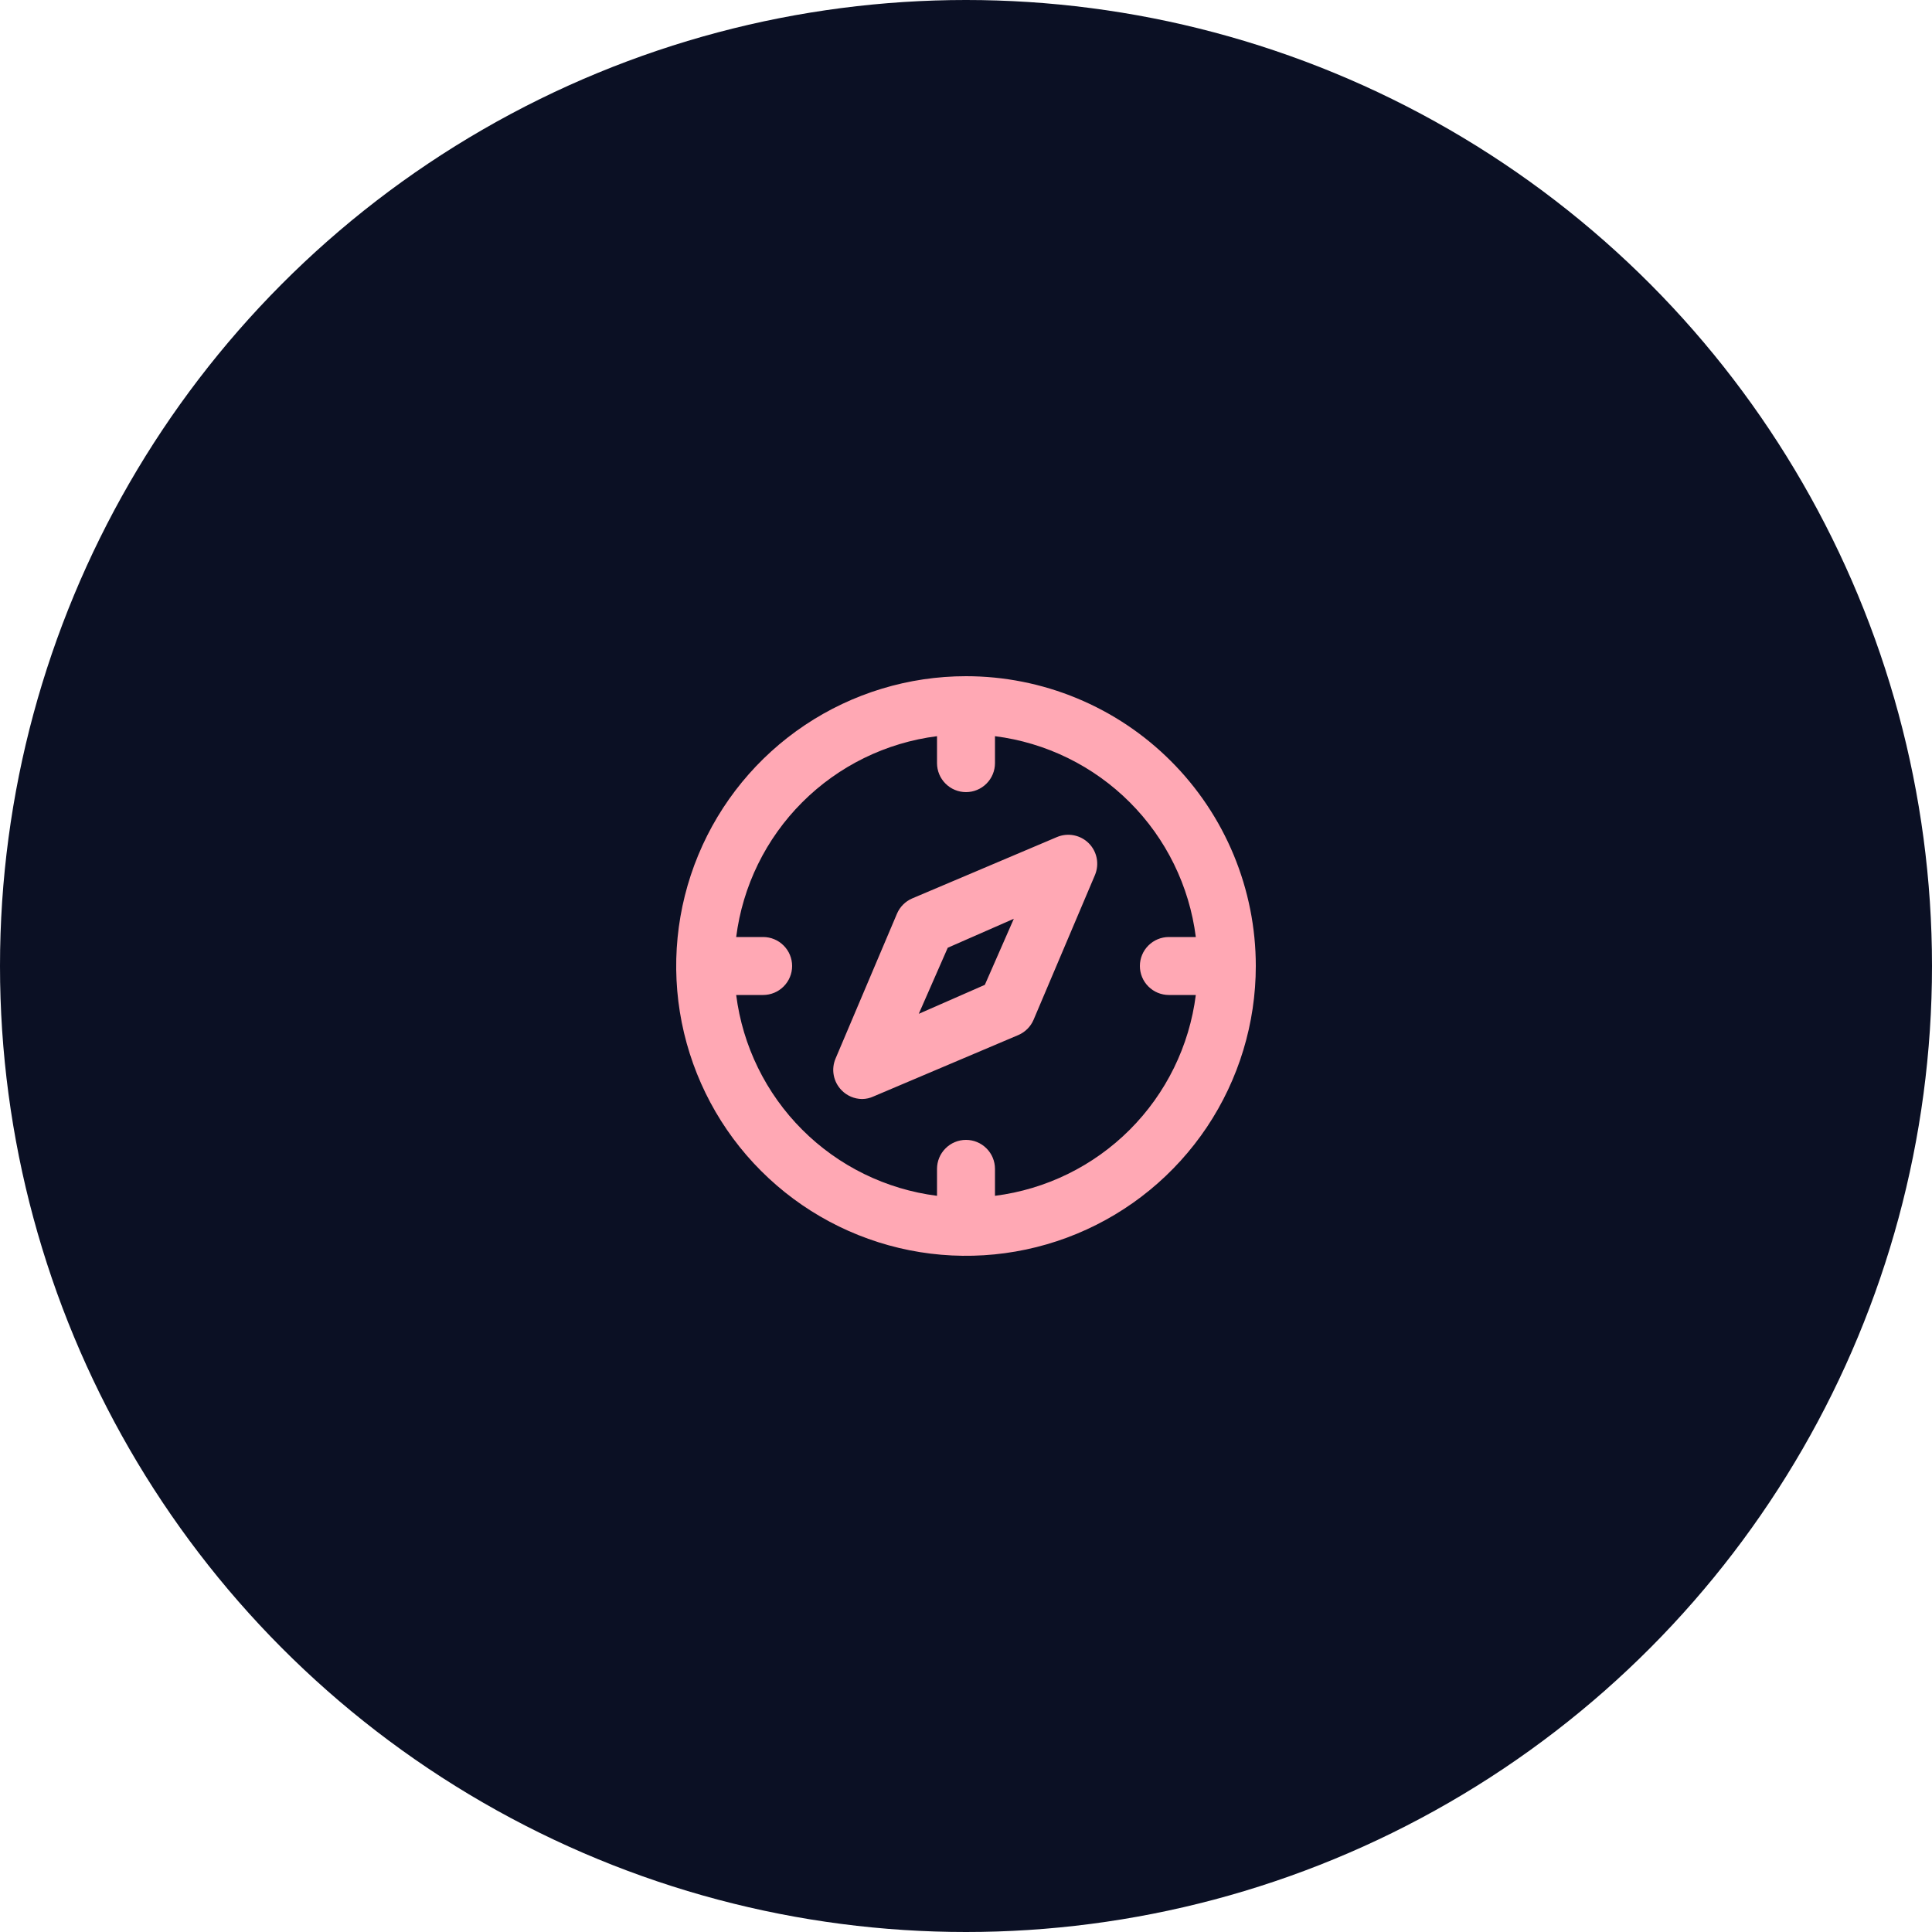 <?xml version="1.0" encoding="UTF-8"?> <svg xmlns="http://www.w3.org/2000/svg" width="65" height="65" viewBox="0 0 65 65" fill="none"> <circle cx="32.5" cy="32.5" r="32.5" fill="#0B1024"></circle> <path d="M32.5 22.75C30.572 22.75 28.687 23.322 27.083 24.393C25.48 25.465 24.23 26.987 23.492 28.769C22.754 30.55 22.561 32.511 22.937 34.402C23.314 36.293 24.242 38.031 25.606 39.394C26.969 40.758 28.707 41.686 30.598 42.063C32.489 42.439 34.45 42.246 36.231 41.508C38.013 40.77 39.535 39.52 40.607 37.917C41.678 36.313 42.25 34.428 42.25 32.5C42.25 31.22 41.998 29.952 41.508 28.769C41.018 27.586 40.3 26.511 39.394 25.606C38.489 24.7 37.414 23.982 36.231 23.492C35.048 23.002 33.78 22.75 32.5 22.75ZM33.475 40.232V39.325C33.475 39.066 33.372 38.818 33.189 38.636C33.007 38.453 32.759 38.35 32.5 38.35C32.241 38.35 31.993 38.453 31.811 38.636C31.628 38.818 31.525 39.066 31.525 39.325V40.232C29.809 40.014 28.214 39.232 26.991 38.009C25.768 36.786 24.986 35.191 24.768 33.475H25.675C25.934 33.475 26.182 33.372 26.364 33.189C26.547 33.007 26.65 32.759 26.65 32.5C26.65 32.241 26.547 31.993 26.364 31.811C26.182 31.628 25.934 31.525 25.675 31.525H24.768C24.986 29.809 25.768 28.214 26.991 26.991C28.214 25.768 29.809 24.986 31.525 24.768V25.675C31.525 25.934 31.628 26.182 31.811 26.364C31.993 26.547 32.241 26.65 32.5 26.65C32.759 26.65 33.007 26.547 33.189 26.364C33.372 26.182 33.475 25.934 33.475 25.675V24.768C35.191 24.986 36.786 25.768 38.009 26.991C39.232 28.214 40.014 29.809 40.232 31.525H39.325C39.066 31.525 38.818 31.628 38.636 31.811C38.453 31.993 38.35 32.241 38.35 32.5C38.35 32.759 38.453 33.007 38.636 33.189C38.818 33.372 39.066 33.475 39.325 33.475H40.232C40.014 35.191 39.232 36.786 38.009 38.009C36.786 39.232 35.191 40.014 33.475 40.232ZM35.562 28.161L30.686 30.228C30.459 30.327 30.278 30.508 30.18 30.735L28.113 35.61C28.036 35.789 28.014 35.987 28.051 36.178C28.087 36.369 28.18 36.545 28.317 36.683C28.497 36.867 28.743 36.972 29 36.975C29.135 36.975 29.268 36.945 29.39 36.888L34.265 34.821C34.492 34.722 34.673 34.541 34.772 34.313L36.839 29.439C36.914 29.26 36.934 29.063 36.897 28.872C36.86 28.682 36.767 28.507 36.63 28.37C36.493 28.233 36.318 28.14 36.127 28.103C35.937 28.066 35.74 28.086 35.562 28.161ZM33.134 33.134L30.911 34.109L31.886 31.886L34.109 30.911L33.134 33.134Z" fill="#FFA8B4"></path> </svg> 